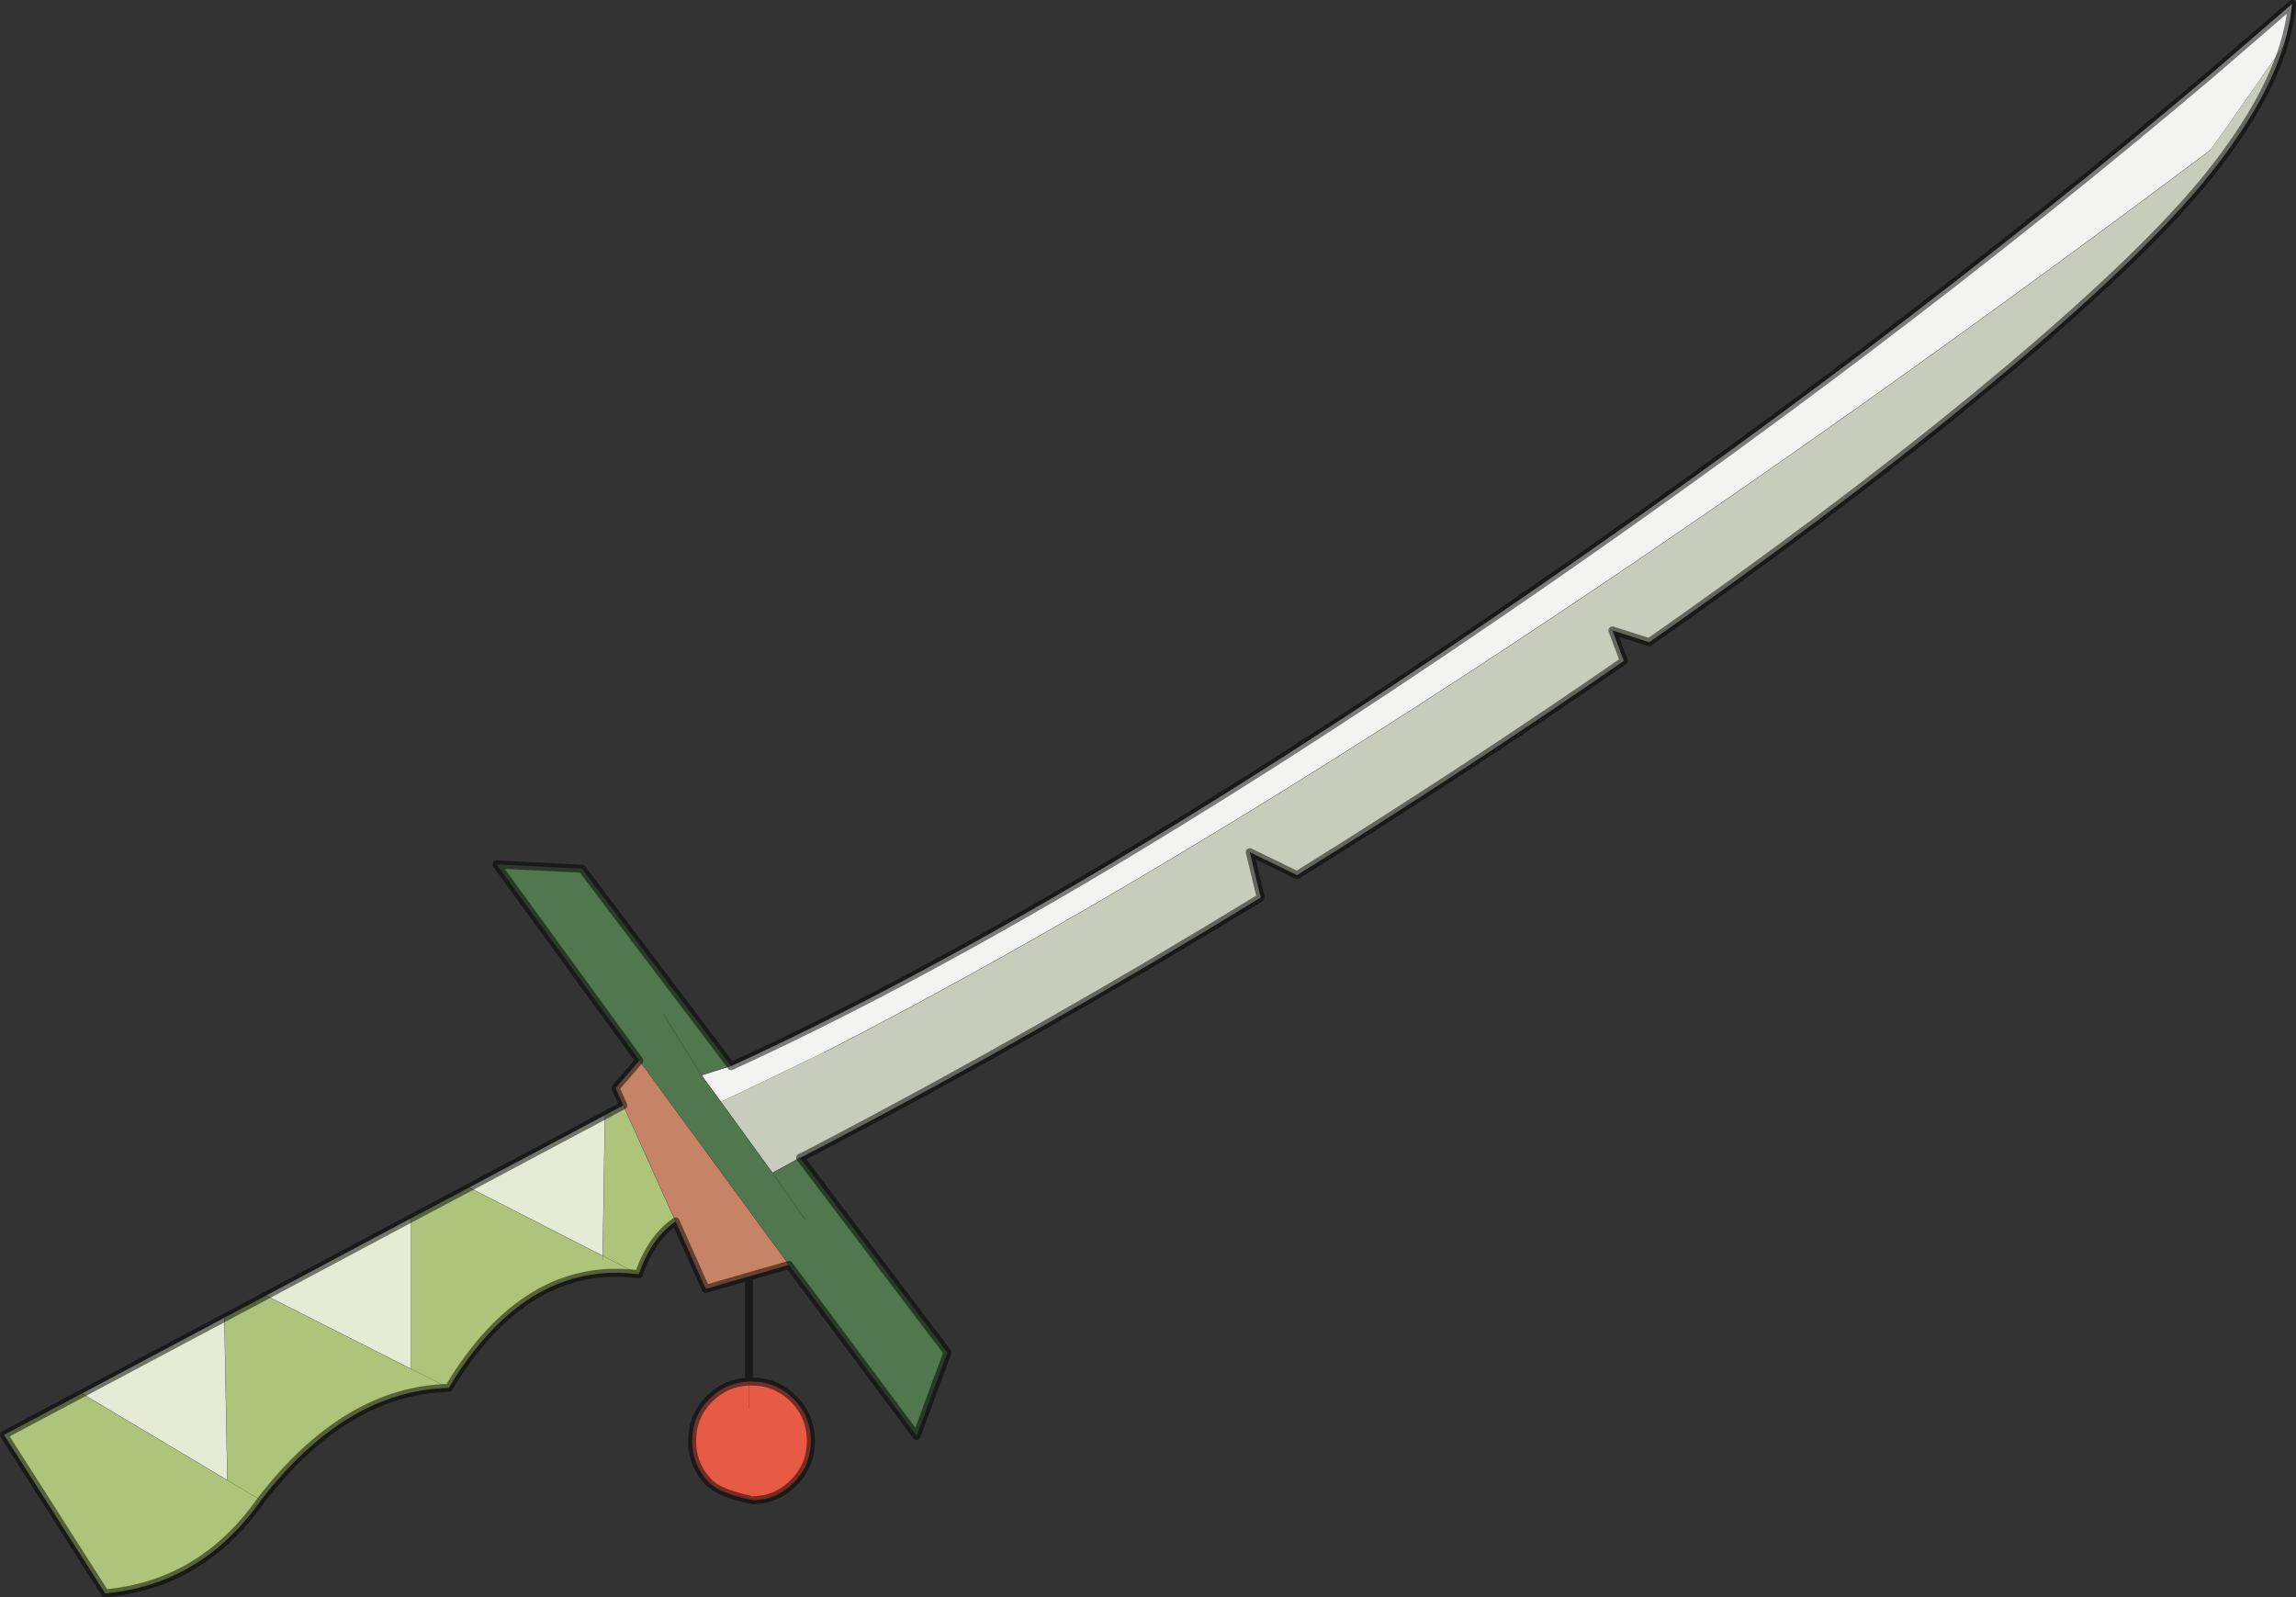 <?xml version="1.0"?>
<svg xmlns="http://www.w3.org/2000/svg" xmlns:xlink="http://www.w3.org/1999/xlink" width="430.25px" height="299.35px"><rect width="100%" height="100%" fill="#333333" stroke="none"/><g transform="matrix(1, 0, 0, 1, -71.45, -33.3)"><use xlink:href="#object-0" width="430.25" height="299.35" transform="matrix(1, 0, 0, 1, 71.45, 33.3)"/></g><defs><g transform="matrix(1, 0, 0, 1, -71.45, -33.3)" id="object-0"><path fill-rule="evenodd" fill="#f3f4f2" stroke="none" d="M208.45 233.05L208.45 233.1Q268.75 205.5 351.75 148.75Q425 98.65 485.6 47.3L500.95 34.05Q500.6 37.85 499.35 41.95L485.65 61.45Q334.2 174.9 226.6 230.15L225.9 230.5L206.55 239.8L202.9 234.8L208.45 233.05"/><path fill-rule="evenodd" fill="#c8ccbd" stroke="none" d="M499.35 41.95Q495.9 52.95 485.6 65.9Q474.15 80.25 448.35 102.05Q422.35 124 387.1 149L380.5 153.65L373.6 151.45L375.75 157.15Q345.35 178.15 314.5 197.3L305.65 193L307.7 201.5Q266.6 226.65 224.75 248.55L221.85 250.05L221.4 250.25L216.2 253.1L206.55 239.8L225.9 230.5L226.6 230.15Q334.2 174.9 485.65 61.45L499.35 41.95"/><path fill-rule="evenodd" fill="#51774f" stroke="none" d="M221.4 250.25L221.45 250.35L249 286.75L243.2 302.4L219.3 270.35L191.25 232.05L164.5 195.3L180.5 196.1L208.45 233.05L202.9 234.8L206.55 239.8L216.2 253.1L221.4 250.25M222.4 261.95L216.2 253.1L222.4 261.95M202.9 234.8L195.7 223.25L202.9 234.8"/><path fill-rule="evenodd" fill="#c68366" stroke="none" d="M219.3 270.35L211.8 272.5L203.7 274.85L198.05 262.2L188.25 240.45L186.8 237.2L191.25 232.05L219.3 270.35"/><path fill-rule="evenodd" fill="#e65a46" stroke="none" d="M211.8 292.2L212.3 292.2Q216.9 292.2 220.15 295.45Q223.4 298.7 223.4 303.35Q223.4 307.95 220.15 311.2Q217.85 313.5 214.85 314.2L213.35 314.4L212.55 314.45L211.85 314.3Q206.3 313.1 204.4 311.2Q201.15 307.95 201.15 303.35Q201.15 298.7 204.4 295.45Q207.5 292.35 211.8 292.2L211.8 297.25L211.8 292.2"/><path fill-rule="evenodd" fill="#aec47b" stroke="none" d="M113.5 280.25L121.3 276.1L148.5 289.85L155.55 293.4Q136.25 293.85 120.35 314.45L114.05 310.7L113.5 280.25M148.5 261.6L159.35 255.85L184.4 268.65L191.15 272.1Q193.5 265.3 198.05 262.2L188.25 240.45L184.8 242.3L184.4 268.65L191.15 272.1Q170 269.35 155.55 293.4L148.5 289.85L148.5 261.6M114.05 310.7L120.35 314.45Q109.25 330.25 91.15 331.9L72.2 302.2L86.8 294.45L114.05 310.7M184.4 268.65L184.4 269.5L184.4 268.65"/><path fill-rule="evenodd" fill="#e4ecd5" stroke="none" d="M121.3 276.1L148.5 261.6L148.5 289.85L121.3 276.1M159.35 255.85L184.8 242.3L184.4 268.65L159.35 255.85M86.8 294.45L113.5 280.25L114.05 310.7L86.8 294.45"/><path fill="none" stroke="#000000" stroke-opacity="0.502" stroke-width="1.5" stroke-linecap="round" stroke-linejoin="round" d="M208.45 233.05L208.45 233.1Q268.75 205.5 351.75 148.75Q425 98.65 485.6 47.3L500.95 34.05Q500.6 37.85 499.35 41.95Q495.9 52.95 485.6 65.9Q474.15 80.25 448.35 102.05Q422.35 124 387.1 149L380.5 153.65L373.6 151.45L375.75 157.15Q345.35 178.15 314.5 197.3L305.65 193L307.7 201.5Q266.6 226.65 224.75 248.55L221.85 250.05L221.4 250.25L221.45 250.35L249 286.75L243.2 302.4L219.3 270.35L211.8 272.5L211.8 292.2L212.3 292.2Q216.9 292.2 220.15 295.45Q223.4 298.7 223.4 303.35Q223.4 307.95 220.15 311.2Q217.85 313.5 214.85 314.2L213.35 314.4L212.55 314.45M211.85 314.3Q206.3 313.1 204.4 311.2Q201.15 307.95 201.15 303.35Q201.15 298.7 204.4 295.45Q207.5 292.35 211.8 292.2M191.25 232.05L164.5 195.3L180.5 196.1L208.45 233.05M113.5 280.25L121.3 276.1L148.5 261.6L159.35 255.85L184.8 242.3L188.25 240.45L186.8 237.2L191.25 232.05M86.8 294.45L113.5 280.25M120.35 314.45Q136.25 293.85 155.55 293.4Q170 269.35 191.15 272.1Q193.5 265.3 198.05 262.2L203.7 274.85L211.8 272.5M86.8 294.45L72.2 302.2L91.15 331.9Q109.25 330.25 120.35 314.45"/><path fill="none" stroke="#000000" stroke-opacity="0.502" stroke-width="0.05" stroke-linecap="round" stroke-linejoin="round" d="M212.55 314.45L212.3 314.45L211.85 314.3L212.55 314.45M211.8 292.2L211.8 297.25M208.45 233.05L202.9 234.8L206.55 239.8L216.2 253.1L221.4 250.25M225.9 230.5L226.6 230.15Q334.2 174.9 485.65 61.45M191.25 232.05L219.3 270.35M113.5 280.25L114.05 310.7L120.35 314.45M155.55 293.4L148.5 289.85L121.3 276.1M148.5 289.85L148.5 261.6M86.8 294.45L114.05 310.7M198.05 262.2L188.25 240.45M184.4 268.65L191.15 272.1M184.4 269.5L184.4 268.65L159.35 255.85M216.2 253.1L222.4 261.95M184.4 268.65L184.8 242.3M195.7 223.25L202.9 234.8"/></g></defs></svg>
